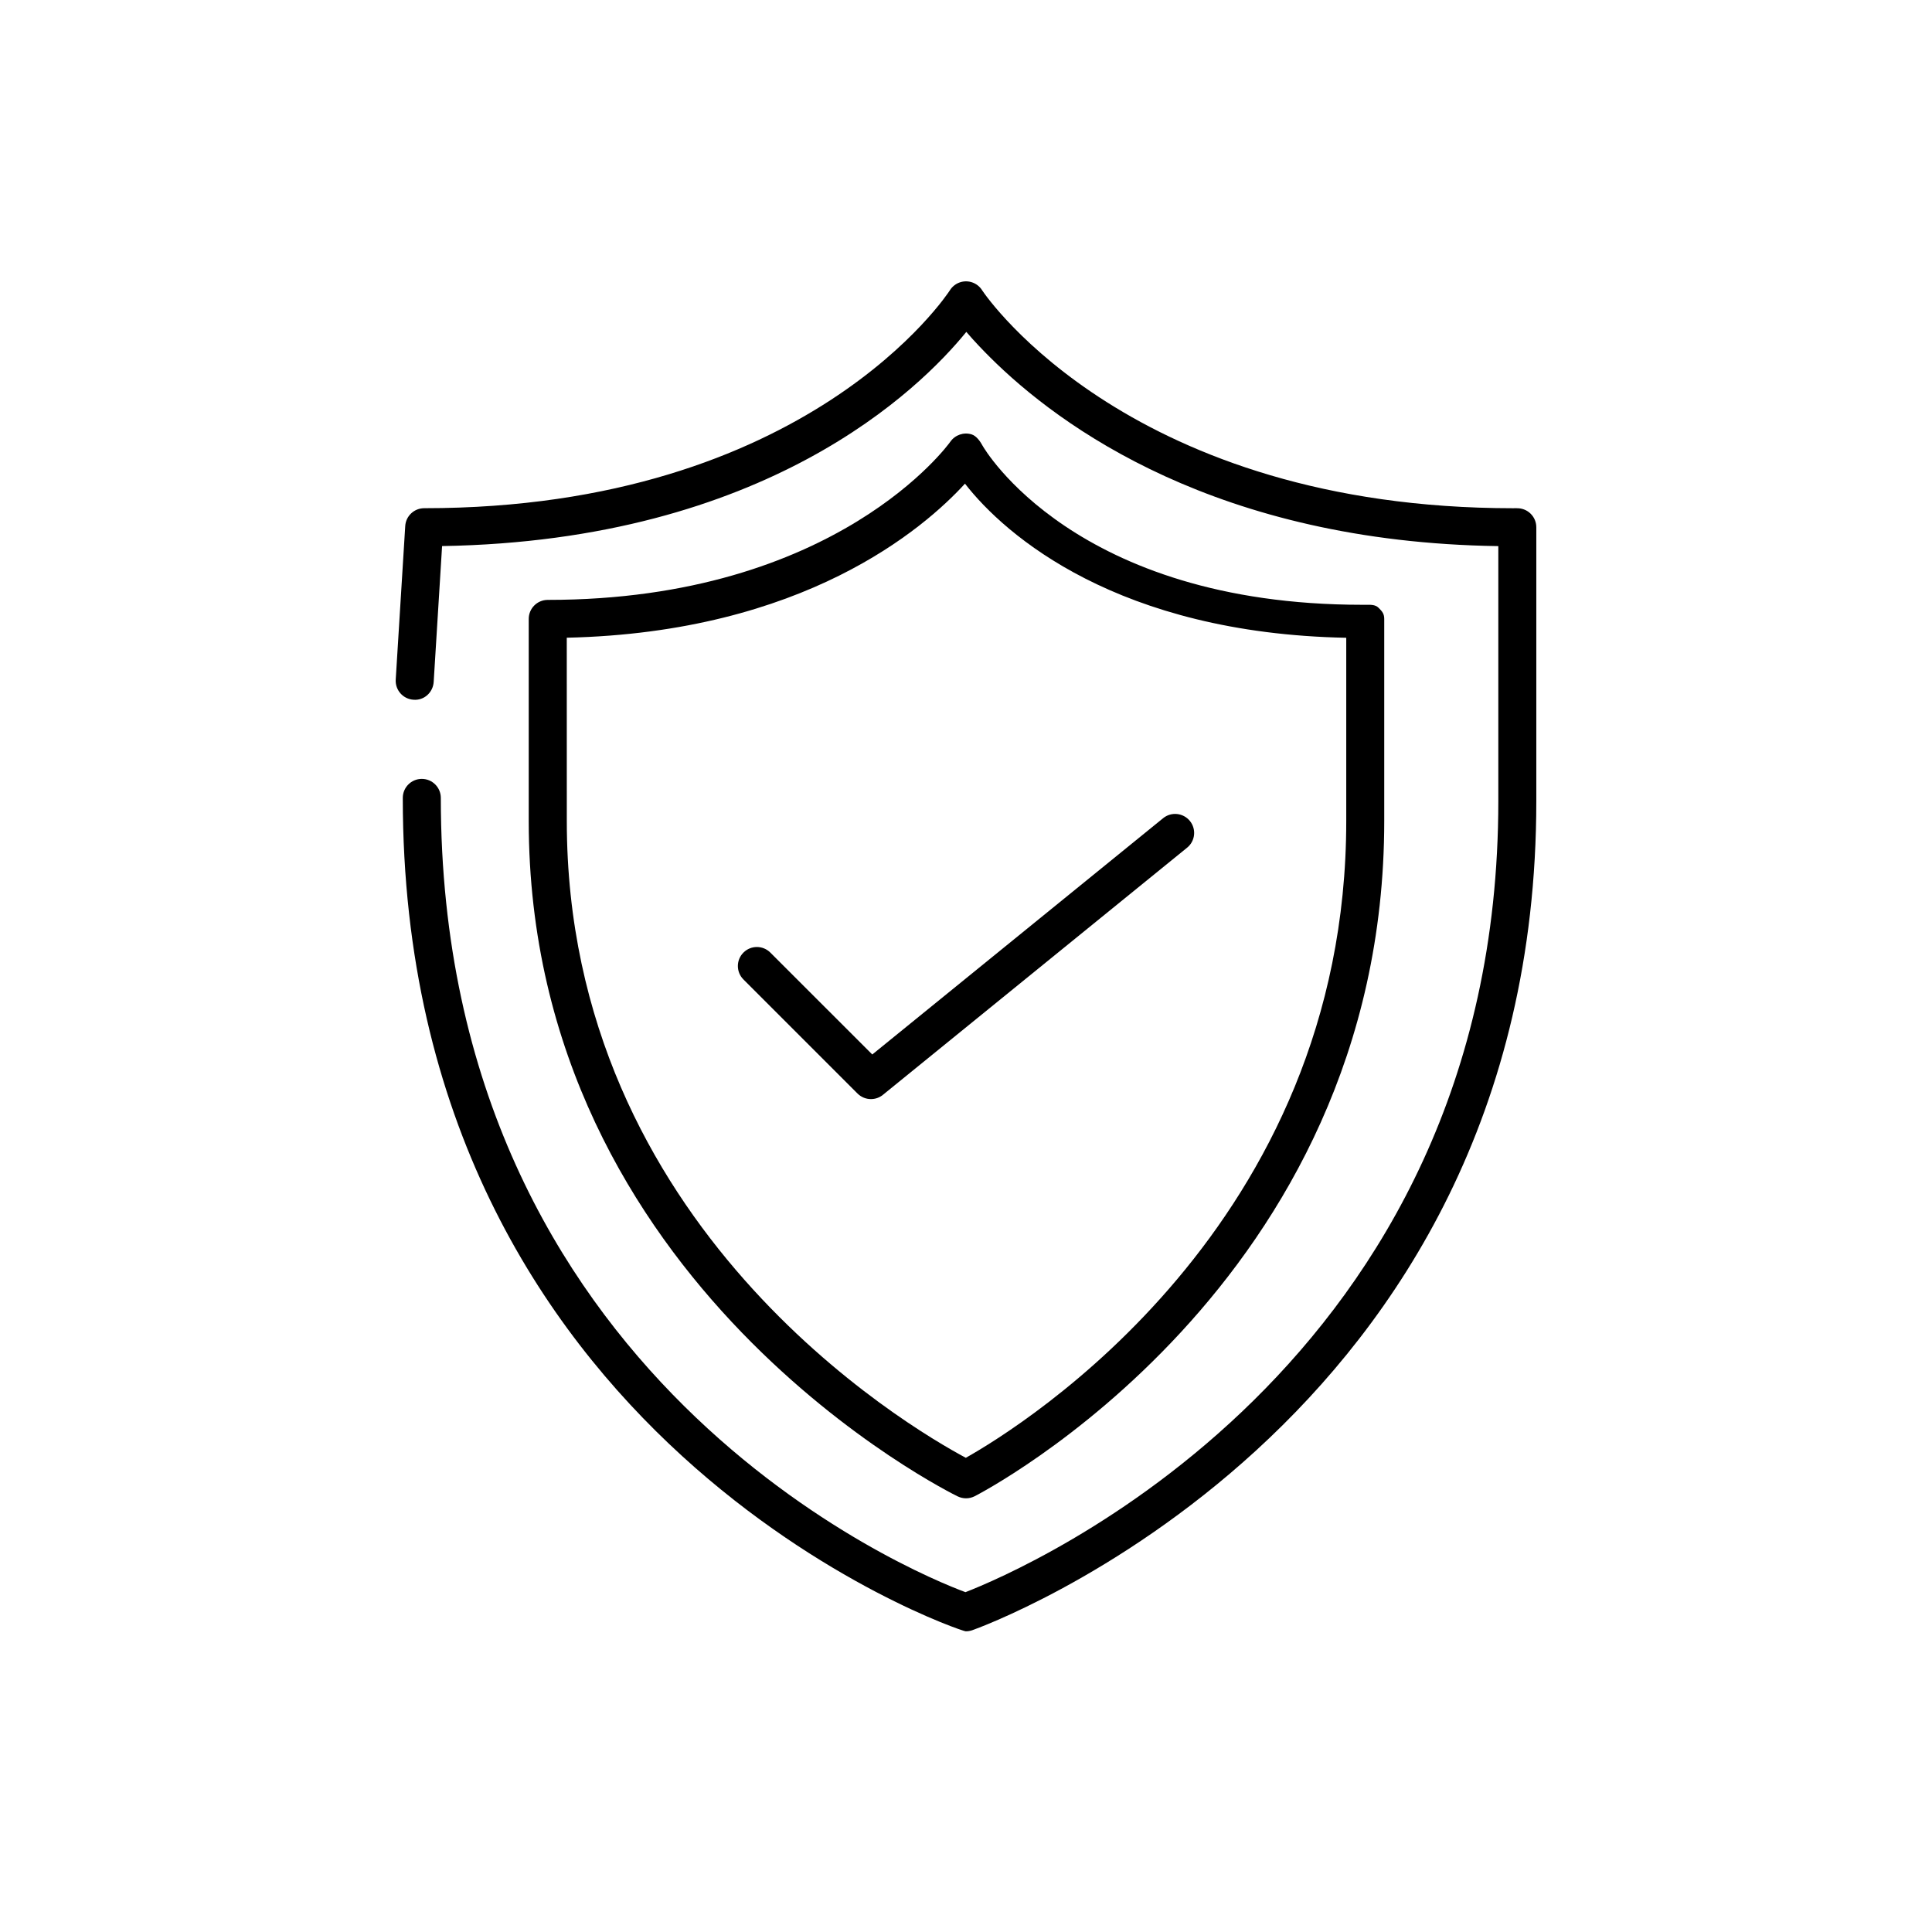 <?xml version="1.0" encoding="UTF-8"?>
<!-- Uploaded to: ICON Repo, www.iconrepo.com, Generator: ICON Repo Mixer Tools -->
<svg fill="#000000" width="800px" height="800px" version="1.1" viewBox="144 144 512 512" xmlns="http://www.w3.org/2000/svg">
 <g>
  <path d="m549.66 280.16c-0.945-0.941-2.215-1.473-3.559-1.473-0.25-0.047-0.691 0-1.027 0-100.97 0-139.46-55.742-140.75-57.688-0.641-1.062-1.672-1.879-2.922-2.242-2.168-0.621-4.469 0.262-5.664 2.16-0.363 0.578-37.477 57.762-139.32 57.762-2.66 0-4.867 2.07-5.027 4.727l-2.519 40.691c-0.172 2.777 1.941 5.168 4.719 5.34 2.797 0.238 5.164-1.941 5.34-4.715l2.227-36.008c85.895-1.43 126.56-41.555 138.93-56.758 2.246 2.637 4.727 5.176 6.273 6.715 18.48 18.414 60.289 48.992 134.71 50.055v67.555c0 150.04-125.91 203.71-141.21 209.66-13.32-4.906-139.04-56.332-139.04-210.49 0-2.781-2.254-5.039-5.039-5.039s-5.039 2.258-5.039 5.039c0 170.64 147.66 220.82 149.15 220.86h0.105c0.559 0 1.113-0.098 1.641-0.281 1.496-0.492 149.5-53.477 149.5-219.73v-72.57c0-1.34-0.527-2.625-1.48-3.57z"/>
  <path d="m397.83 540.57c0.684 0.328 1.43 0.496 2.172 0.496 0.77 0 1.547-0.176 2.254-0.527 1.086-0.547 108.58-55.773 108.58-178.96v-53.566c0-1.34-0.527-1.977-1.48-2.922-0.938-0.938-2.219-0.816-3.559-0.816h-0.02-0.754c-76.348 0-100.36-41.672-100.59-42.09-0.609-1.133-1.641-2.664-2.938-3.066-2.09-0.648-4.387 0.133-5.648 1.941-0.293 0.418-30.008 41.918-106.69 41.918-2.785 0-5.039 2.258-5.039 5.039v53.566c0 123.26 112.57 178.45 113.71 178.99zm-103.63-227.57c62.754-1.406 94.605-28.883 105.53-40.824 10.723 13.816 40.668 39.672 101.04 40.84v48.566c0 107.21-85.875 160.33-100.82 168.75-15.461-8.273-105.74-61.242-105.74-168.75z"/>
  <path d="m374.81 435.27c1.125 0 2.246-0.371 3.18-1.133l80.609-65.496c2.168-1.754 2.484-4.926 0.734-7.082-1.762-2.16-4.934-2.488-7.09-0.734l-77.082 62.625-27.016-27.008c-1.969-1.969-5.152-1.969-7.125 0-1.969 1.969-1.969 5.152 0 7.125l30.23 30.23c0.973 0.969 2.262 1.473 3.559 1.473z"/>
 </g>
</svg>